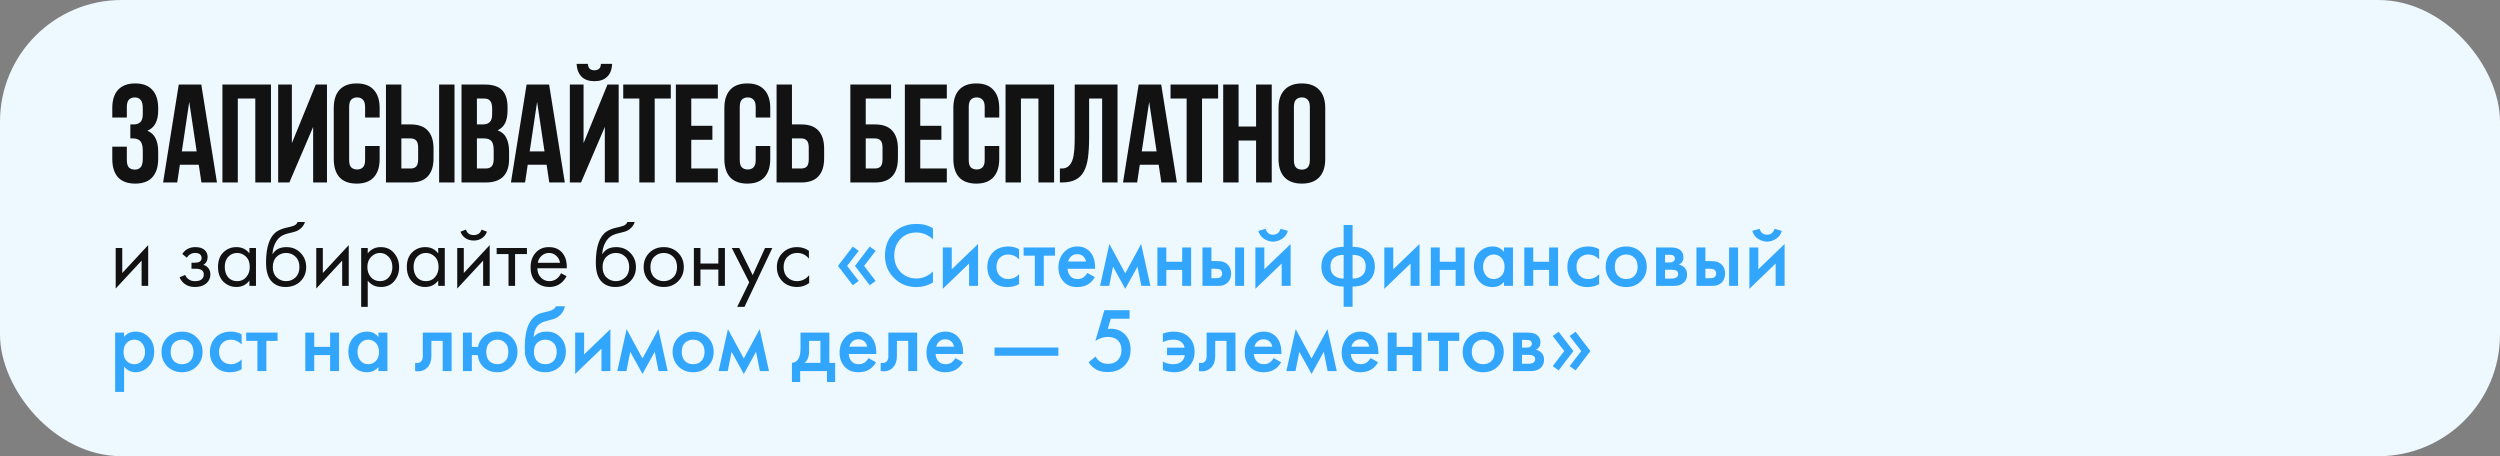<?xml version="1.0" encoding="UTF-8"?> <svg xmlns="http://www.w3.org/2000/svg" width="411" height="75" viewBox="0 0 411 75" fill="none"><rect x="0" y="0" width="411" height="75" fill="#808080" stroke="none"/> <rect width="411" height="75" rx="20" fill="#EEF8FF"></rect> <path d="M19.02 40.775H20.1V44.885L24.36 40.295V47H23.28V42.845L19.02 47.435V40.775ZM30.714 42.365L29.964 41.75C30.204 41.4 30.469 41.14 30.759 40.97C31.149 40.74 31.604 40.625 32.124 40.625C32.754 40.625 33.244 40.77 33.594 41.06C33.954 41.37 34.134 41.765 34.134 42.245C34.134 42.825 33.899 43.26 33.429 43.55C33.729 43.62 33.969 43.755 34.149 43.955C34.439 44.265 34.584 44.645 34.584 45.095C34.584 45.765 34.314 46.3 33.774 46.7C33.334 47.02 32.744 47.18 32.004 47.18C31.344 47.18 30.789 47.005 30.339 46.655C29.999 46.405 29.724 46.05 29.514 45.59L30.444 45.2C30.554 45.48 30.739 45.715 30.999 45.905C31.279 46.115 31.619 46.22 32.019 46.22C32.489 46.22 32.839 46.14 33.069 45.98C33.359 45.79 33.504 45.5 33.504 45.11C33.504 44.79 33.379 44.55 33.129 44.39C32.919 44.25 32.579 44.18 32.109 44.18H31.479V43.19H32.004C32.384 43.19 32.654 43.135 32.814 43.025C33.034 42.885 33.144 42.695 33.144 42.455C33.144 42.175 33.054 41.96 32.874 41.81C32.704 41.66 32.439 41.585 32.079 41.585C31.769 41.585 31.484 41.665 31.224 41.825C31.004 41.965 30.834 42.145 30.714 42.365ZM41.002 41.66V40.775H42.082V47H41.002V46.13C40.462 46.83 39.752 47.18 38.872 47.18C38.032 47.18 37.317 46.89 36.727 46.31C36.137 45.73 35.842 44.92 35.842 43.88C35.842 42.86 36.132 42.065 36.712 41.495C37.302 40.915 38.022 40.625 38.872 40.625C39.772 40.625 40.482 40.97 41.002 41.66ZM38.992 41.585C38.422 41.585 37.937 41.79 37.537 42.2C37.147 42.6 36.952 43.16 36.952 43.88C36.952 44.57 37.132 45.135 37.492 45.575C37.862 46.005 38.362 46.22 38.992 46.22C39.622 46.22 40.122 45.995 40.492 45.545C40.872 45.095 41.062 44.545 41.062 43.895C41.062 43.155 40.852 42.585 40.432 42.185C40.012 41.785 39.532 41.585 38.992 41.585ZM48.927 36.5H50.127C50.017 36.87 49.827 37.185 49.557 37.445C49.297 37.695 49.057 37.865 48.837 37.955C48.627 38.045 48.377 38.125 48.087 38.195C48.037 38.205 47.917 38.235 47.727 38.285C47.537 38.325 47.392 38.36 47.292 38.39C47.192 38.42 47.062 38.46 46.902 38.51C46.742 38.56 46.597 38.62 46.467 38.69C46.337 38.76 46.217 38.835 46.107 38.915C45.727 39.205 45.417 39.61 45.177 40.13C44.947 40.64 44.822 41.185 44.802 41.765H44.832C45.282 41.005 46.037 40.625 47.097 40.625C48.027 40.625 48.797 40.94 49.407 41.57C50.027 42.2 50.337 42.98 50.337 43.91C50.337 44.85 50.022 45.63 49.392 46.25C48.762 46.87 47.942 47.18 46.932 47.18C46.062 47.18 45.347 46.92 44.787 46.4C44.087 45.76 43.737 44.69 43.737 43.19C43.737 40.58 44.327 38.87 45.507 38.06C45.597 38 45.692 37.945 45.792 37.895C45.892 37.835 45.997 37.785 46.107 37.745C46.227 37.695 46.327 37.655 46.407 37.625C46.487 37.585 46.597 37.55 46.737 37.52C46.887 37.48 46.987 37.455 47.037 37.445C47.097 37.425 47.207 37.4 47.367 37.37C47.537 37.33 47.642 37.305 47.682 37.295C48.082 37.205 48.372 37.1 48.552 36.98C48.732 36.85 48.857 36.69 48.927 36.5ZM48.582 42.2C48.162 41.79 47.647 41.585 47.037 41.585C46.427 41.585 45.907 41.795 45.477 42.215C45.057 42.625 44.847 43.19 44.847 43.91C44.847 44.63 45.062 45.195 45.492 45.605C45.922 46.015 46.437 46.22 47.037 46.22C47.637 46.22 48.152 46.015 48.582 45.605C49.012 45.195 49.227 44.63 49.227 43.91C49.227 43.18 49.012 42.61 48.582 42.2ZM51.994 40.775H53.074V44.885L57.334 40.295V47H56.254V42.845L51.994 47.435V40.775ZM60.456 46.13V50.45H59.376V40.775H60.456V41.645C61.006 40.965 61.716 40.625 62.586 40.625C63.516 40.625 64.251 40.955 64.791 41.615C65.341 42.265 65.616 43.035 65.616 43.925C65.616 44.825 65.346 45.595 64.806 46.235C64.266 46.865 63.541 47.18 62.631 47.18C61.721 47.18 60.996 46.83 60.456 46.13ZM62.481 46.22C63.091 46.22 63.581 46 63.951 45.56C64.321 45.11 64.506 44.565 64.506 43.925C64.506 43.205 64.301 42.635 63.891 42.215C63.481 41.795 63.006 41.585 62.466 41.585C61.926 41.585 61.446 41.795 61.026 42.215C60.606 42.635 60.396 43.2 60.396 43.91C60.396 44.56 60.586 45.11 60.966 45.56C61.356 46 61.861 46.22 62.481 46.22ZM72.042 41.66V40.775H73.122V47H72.042V46.13C71.502 46.83 70.792 47.18 69.912 47.18C69.072 47.18 68.357 46.89 67.767 46.31C67.177 45.73 66.882 44.92 66.882 43.88C66.882 42.86 67.172 42.065 67.752 41.495C68.342 40.915 69.062 40.625 69.912 40.625C70.812 40.625 71.522 40.97 72.042 41.66ZM70.032 41.585C69.462 41.585 68.977 41.79 68.577 42.2C68.187 42.6 67.992 43.16 67.992 43.88C67.992 44.57 68.172 45.135 68.532 45.575C68.902 46.005 69.402 46.22 70.032 46.22C70.662 46.22 71.162 45.995 71.532 45.545C71.912 45.095 72.102 44.545 72.102 43.895C72.102 43.155 71.892 42.585 71.472 42.185C71.052 41.785 70.572 41.585 70.032 41.585ZM75.168 40.775H76.248V44.885L80.507 40.295V47H79.427V42.845L75.168 47.435V40.775ZM75.707 38.09L76.608 37.745C76.787 38.345 77.213 38.645 77.882 38.645C78.552 38.645 78.978 38.345 79.157 37.745L80.058 38.09C79.897 38.54 79.623 38.895 79.233 39.155C78.853 39.415 78.403 39.545 77.882 39.545C77.362 39.545 76.907 39.415 76.517 39.155C76.138 38.895 75.868 38.54 75.707 38.09ZM86.63 41.765H84.68V47H83.6V41.765H81.65V40.775H86.63V41.765ZM92.239 44.915L93.139 45.41C92.929 45.81 92.674 46.145 92.374 46.415C91.804 46.925 91.114 47.18 90.304 47.18C89.464 47.18 88.739 46.91 88.129 46.37C87.529 45.82 87.229 45.005 87.229 43.925C87.229 42.975 87.499 42.19 88.039 41.57C88.589 40.94 89.324 40.625 90.244 40.625C91.284 40.625 92.069 41.005 92.599 41.765C93.019 42.365 93.214 43.145 93.184 44.105H88.339C88.349 44.735 88.544 45.245 88.924 45.635C89.304 46.025 89.769 46.22 90.319 46.22C90.809 46.22 91.234 46.07 91.594 45.77C91.874 45.53 92.089 45.245 92.239 44.915ZM88.414 43.205H92.074C91.984 42.715 91.769 42.325 91.429 42.035C91.099 41.735 90.704 41.585 90.244 41.585C89.794 41.585 89.394 41.74 89.044 42.05C88.704 42.35 88.494 42.735 88.414 43.205ZM103.141 36.5H104.341C104.231 36.87 104.041 37.185 103.771 37.445C103.511 37.695 103.271 37.865 103.051 37.955C102.841 38.045 102.591 38.125 102.301 38.195C102.251 38.205 102.131 38.235 101.941 38.285C101.751 38.325 101.606 38.36 101.506 38.39C101.406 38.42 101.276 38.46 101.116 38.51C100.956 38.56 100.811 38.62 100.681 38.69C100.551 38.76 100.431 38.835 100.321 38.915C99.941 39.205 99.631 39.61 99.391 40.13C99.161 40.64 99.036 41.185 99.016 41.765H99.046C99.496 41.005 100.251 40.625 101.311 40.625C102.241 40.625 103.011 40.94 103.621 41.57C104.241 42.2 104.551 42.98 104.551 43.91C104.551 44.85 104.236 45.63 103.606 46.25C102.976 46.87 102.156 47.18 101.146 47.18C100.276 47.18 99.561 46.92 99.001 46.4C98.301 45.76 97.951 44.69 97.951 43.19C97.951 40.58 98.541 38.87 99.721 38.06C99.811 38 99.906 37.945 100.006 37.895C100.106 37.835 100.211 37.785 100.321 37.745C100.441 37.695 100.541 37.655 100.621 37.625C100.701 37.585 100.811 37.55 100.951 37.52C101.101 37.48 101.201 37.455 101.251 37.445C101.311 37.425 101.421 37.4 101.581 37.37C101.751 37.33 101.856 37.305 101.896 37.295C102.296 37.205 102.586 37.1 102.766 36.98C102.946 36.85 103.071 36.69 103.141 36.5ZM102.796 42.2C102.376 41.79 101.861 41.585 101.251 41.585C100.641 41.585 100.121 41.795 99.691 42.215C99.271 42.625 99.061 43.19 99.061 43.91C99.061 44.63 99.276 45.195 99.706 45.605C100.136 46.015 100.651 46.22 101.251 46.22C101.851 46.22 102.366 46.015 102.796 45.605C103.226 45.195 103.441 44.63 103.441 43.91C103.441 43.18 103.226 42.61 102.796 42.2ZM111.473 46.25C110.853 46.87 110.068 47.18 109.118 47.18C108.168 47.18 107.378 46.87 106.748 46.25C106.128 45.63 105.818 44.85 105.818 43.91C105.818 42.96 106.128 42.175 106.748 41.555C107.378 40.935 108.168 40.625 109.118 40.625C110.068 40.625 110.853 40.935 111.473 41.555C112.103 42.175 112.418 42.96 112.418 43.91C112.418 44.85 112.103 45.63 111.473 46.25ZM110.663 42.2C110.243 41.79 109.728 41.585 109.118 41.585C108.508 41.585 107.988 41.795 107.558 42.215C107.138 42.625 106.928 43.19 106.928 43.91C106.928 44.63 107.143 45.195 107.573 45.605C108.003 46.015 108.518 46.22 109.118 46.22C109.718 46.22 110.233 46.015 110.663 45.605C111.093 45.195 111.308 44.63 111.308 43.91C111.308 43.18 111.093 42.61 110.663 42.2ZM114.074 47V40.775H115.154V43.325H118.094V40.775H119.174V47H118.094V44.315H115.154V47H114.074ZM121.193 50.45L123.173 46.415L120.308 40.775H121.538L123.743 45.23L125.768 40.775H126.968L122.392 50.45H121.193ZM132.982 41.225V42.515C132.492 41.895 131.842 41.585 131.032 41.585C130.422 41.585 129.902 41.795 129.472 42.215C129.042 42.625 128.827 43.19 128.827 43.91C128.827 44.63 129.042 45.195 129.472 45.605C129.902 46.015 130.417 46.22 131.017 46.22C131.817 46.22 132.487 45.895 133.027 45.245V46.535C132.437 46.965 131.777 47.18 131.047 47.18C130.077 47.18 129.277 46.875 128.647 46.265C128.027 45.645 127.717 44.865 127.717 43.925C127.717 42.975 128.032 42.19 128.662 41.57C129.292 40.94 130.087 40.625 131.047 40.625C131.767 40.625 132.412 40.825 132.982 41.225Z" fill="#121212"></path> <path d="M139.265 43.715L141.17 46.19L140.195 46.895L137.765 43.715L140.195 40.535L141.17 41.24L139.265 43.715ZM142.055 43.715L143.96 46.19L142.985 46.895L140.555 43.715L142.985 40.535L143.96 41.24L142.055 43.715ZM153.378 37.535V39.335C152.558 38.595 151.653 38.225 150.663 38.225C149.583 38.225 148.703 38.585 148.023 39.305C147.353 40.015 147.018 40.925 147.018 42.035C147.018 43.105 147.363 44 148.053 44.72C148.743 45.43 149.618 45.785 150.678 45.785C151.668 45.785 152.568 45.4 153.378 44.63V46.445C152.538 46.945 151.623 47.195 150.633 47.195C149.243 47.195 148.063 46.735 147.093 45.815C146.023 44.815 145.488 43.555 145.488 42.035C145.488 40.435 146.023 39.13 147.093 38.12C148.013 37.25 149.218 36.815 150.708 36.815C151.738 36.815 152.628 37.055 153.378 37.535ZM154.999 40.685H156.469V44.27L160.789 40.115V47H159.319V43.325L154.999 47.48V40.685ZM167.536 40.97V42.62C167.006 42.1 166.411 41.84 165.751 41.84C165.191 41.84 164.726 42.025 164.356 42.395C163.996 42.755 163.816 43.24 163.816 43.85C163.816 44.48 164.006 44.985 164.386 45.365C164.746 45.705 165.191 45.875 165.721 45.875C166.451 45.875 167.056 45.605 167.536 45.065V46.7C167.006 47.03 166.366 47.195 165.616 47.195C164.606 47.195 163.806 46.885 163.216 46.265C162.616 45.645 162.316 44.855 162.316 43.895C162.316 42.905 162.636 42.09 163.276 41.45C163.896 40.83 164.741 40.52 165.811 40.52C166.421 40.52 166.996 40.67 167.536 40.97ZM173.441 42.035H171.596V47H170.126V42.035H168.281V40.685H173.441V42.035ZM178.76 44.87L179.99 45.56C179.71 46.06 179.355 46.445 178.925 46.715C178.435 47.035 177.815 47.195 177.065 47.195C176.185 47.195 175.475 46.925 174.935 46.385C174.315 45.765 174.005 44.96 174.005 43.97C174.005 42.93 174.34 42.065 175.01 41.375C175.58 40.805 176.285 40.52 177.125 40.52C177.945 40.52 178.62 40.795 179.15 41.345C179.74 41.955 180.035 42.845 180.035 44.015V44.195H175.505C175.545 44.725 175.725 45.15 176.045 45.47C176.315 45.74 176.69 45.875 177.17 45.875C177.56 45.875 177.895 45.77 178.175 45.56C178.405 45.38 178.6 45.15 178.76 44.87ZM175.61 42.995H178.535C178.475 42.645 178.325 42.36 178.085 42.14C177.825 41.9 177.495 41.78 177.095 41.78C176.675 41.78 176.33 41.915 176.06 42.185C175.84 42.385 175.69 42.655 175.61 42.995ZM180.852 47L182.382 40.115L184.992 44.93L187.602 40.115L189.132 47H187.632L187.002 43.835L184.992 47.48L182.982 43.835L182.352 47H180.852ZM190.273 47V40.685H191.743V43.025H194.353V40.685H195.823V47H194.353V44.375H191.743V47H190.273ZM197.685 47V40.685H199.155V42.92H199.995C200.265 42.92 200.485 42.93 200.655 42.95C200.825 42.96 201.03 43.015 201.27 43.115C201.51 43.215 201.72 43.365 201.9 43.565C202.23 43.935 202.395 44.395 202.395 44.945C202.395 45.575 202.205 46.08 201.825 46.46C201.655 46.63 201.45 46.76 201.21 46.85C200.98 46.93 200.785 46.975 200.625 46.985C200.475 46.995 200.26 47 199.98 47H197.685ZM199.155 45.74H199.83C200.19 45.74 200.445 45.695 200.595 45.605C200.815 45.445 200.925 45.23 200.925 44.96C200.925 44.68 200.82 44.47 200.61 44.33C200.45 44.23 200.195 44.18 199.845 44.18H199.155V45.74ZM203.055 47V40.685H204.525V47H203.055ZM206.386 40.685H207.856V44.27L212.176 40.115V47H210.706V43.325L206.386 47.48V40.685ZM206.866 37.955L208.066 37.61C208.256 38.26 208.666 38.585 209.296 38.585C209.916 38.585 210.326 38.26 210.526 37.61L211.726 37.955C211.566 38.525 211.241 38.965 210.751 39.275C210.271 39.575 209.786 39.725 209.296 39.725C208.806 39.725 208.316 39.575 207.826 39.275C207.346 38.965 207.026 38.525 206.866 37.955ZM220.894 50.435V47.105C219.814 47.115 218.949 46.84 218.299 46.28C217.589 45.68 217.234 44.865 217.234 43.835C217.234 42.815 217.584 42.005 218.284 41.405C218.924 40.855 219.794 40.58 220.894 40.58V36.995H222.364V40.58C223.464 40.58 224.334 40.855 224.974 41.405C225.674 42.005 226.024 42.815 226.024 43.835C226.024 44.865 225.669 45.68 224.959 46.28C224.309 46.84 223.444 47.115 222.364 47.105V50.435H220.894ZM220.894 45.785V41.9C220.314 41.9 219.854 42.01 219.514 42.23C218.994 42.54 218.734 43.075 218.734 43.835C218.734 44.545 218.979 45.07 219.469 45.41C219.849 45.68 220.324 45.805 220.894 45.785ZM222.364 41.9V45.785C222.934 45.805 223.409 45.68 223.789 45.41C224.279 45.07 224.524 44.545 224.524 43.835C224.524 43.075 224.264 42.54 223.744 42.23C223.404 42.01 222.944 41.9 222.364 41.9ZM227.582 40.685H229.052V44.27L233.372 40.115V47H231.902V43.325L227.582 47.48V40.685ZM235.229 47V40.685H236.699V43.025H239.309V40.685H240.779V47H239.309V44.375H236.699V47H235.229ZM247.261 41.42V40.685H248.731V47H247.261V46.34C246.771 46.91 246.141 47.195 245.371 47.195C244.441 47.195 243.696 46.865 243.136 46.205C242.586 45.545 242.311 44.755 242.311 43.835C242.311 42.835 242.606 42.035 243.196 41.435C243.796 40.825 244.526 40.52 245.386 40.52C246.176 40.52 246.801 40.82 247.261 41.42ZM245.566 41.84C245.046 41.84 244.621 42.035 244.291 42.425C243.971 42.815 243.811 43.295 243.811 43.865C243.811 44.425 243.971 44.9 244.291 45.29C244.621 45.68 245.046 45.875 245.566 45.875C246.066 45.875 246.486 45.7 246.826 45.35C247.176 45 247.351 44.51 247.351 43.88C247.351 43.23 247.176 42.73 246.826 42.38C246.486 42.02 246.066 41.84 245.566 41.84ZM250.595 47V40.685H252.065V43.025H254.675V40.685H256.145V47H254.675V44.375H252.065V47H250.595ZM262.897 40.97V42.62C262.367 42.1 261.772 41.84 261.112 41.84C260.552 41.84 260.087 42.025 259.717 42.395C259.357 42.755 259.177 43.24 259.177 43.85C259.177 44.48 259.367 44.985 259.747 45.365C260.107 45.705 260.552 45.875 261.082 45.875C261.812 45.875 262.417 45.605 262.897 45.065V46.7C262.367 47.03 261.727 47.195 260.977 47.195C259.967 47.195 259.167 46.885 258.577 46.265C257.977 45.645 257.677 44.855 257.677 43.895C257.677 42.905 257.997 42.09 258.637 41.45C259.257 40.83 260.102 40.52 261.172 40.52C261.782 40.52 262.357 40.67 262.897 40.97ZM264.936 41.465C265.586 40.835 266.391 40.52 267.351 40.52C268.311 40.52 269.111 40.835 269.751 41.465C270.401 42.085 270.726 42.88 270.726 43.85C270.726 44.81 270.401 45.61 269.751 46.25C269.111 46.88 268.311 47.195 267.351 47.195C266.391 47.195 265.586 46.88 264.936 46.25C264.296 45.61 263.976 44.81 263.976 43.85C263.976 42.88 264.296 42.085 264.936 41.465ZM265.986 45.335C266.326 45.695 266.781 45.875 267.351 45.875C267.921 45.875 268.376 45.695 268.716 45.335C269.056 44.965 269.226 44.475 269.226 43.865C269.226 43.195 269.041 42.69 268.671 42.35C268.311 42.01 267.871 41.84 267.351 41.84C266.831 41.84 266.386 42.01 266.016 42.35C265.656 42.69 265.476 43.195 265.476 43.865C265.476 44.475 265.646 44.965 265.986 45.335ZM272.26 40.685H274.735C275.365 40.685 275.845 40.81 276.175 41.06C276.565 41.37 276.76 41.775 276.76 42.275C276.76 42.845 276.51 43.255 276.01 43.505C276.33 43.565 276.615 43.705 276.865 43.925C277.195 44.225 277.36 44.63 277.36 45.14C277.36 45.75 277.13 46.23 276.67 46.58C276.29 46.86 275.805 47 275.215 47H272.26V40.685ZM273.73 43.145H274.48C274.74 43.145 274.935 43.1 275.065 43.01C275.255 42.89 275.35 42.72 275.35 42.5C275.35 42.29 275.265 42.125 275.095 42.005C274.975 41.925 274.76 41.885 274.45 41.885H273.73V43.145ZM273.73 45.8H274.825C275.155 45.8 275.41 45.74 275.59 45.62C275.79 45.49 275.89 45.305 275.89 45.065C275.89 44.805 275.795 44.62 275.605 44.51C275.435 44.4 275.19 44.345 274.87 44.345H273.73V45.8ZM278.896 47V40.685H280.366V42.92H281.206C281.476 42.92 281.696 42.93 281.866 42.95C282.036 42.96 282.241 43.015 282.481 43.115C282.721 43.215 282.931 43.365 283.111 43.565C283.441 43.935 283.606 44.395 283.606 44.945C283.606 45.575 283.416 46.08 283.036 46.46C282.866 46.63 282.661 46.76 282.421 46.85C282.191 46.93 281.996 46.975 281.836 46.985C281.686 46.995 281.471 47 281.191 47H278.896ZM280.366 45.74H281.041C281.401 45.74 281.656 45.695 281.806 45.605C282.026 45.445 282.136 45.23 282.136 44.96C282.136 44.68 282.031 44.47 281.821 44.33C281.661 44.23 281.406 44.18 281.056 44.18H280.366V45.74ZM284.266 47V40.685H285.736V47H284.266ZM287.597 40.685H289.067V44.27L293.387 40.115V47H291.917V43.325L287.597 47.48V40.685ZM288.077 37.955L289.277 37.61C289.467 38.26 289.877 38.585 290.507 38.585C291.127 38.585 291.537 38.26 291.737 37.61L292.937 37.955C292.777 38.525 292.452 38.965 291.962 39.275C291.482 39.575 290.997 39.725 290.507 39.725C290.017 39.725 289.527 39.575 289.037 39.275C288.557 38.965 288.237 38.525 288.077 37.955ZM20.4 60.265V64.435H18.93V54.685H20.4V55.375C20.88 54.805 21.505 54.52 22.275 54.52C23.135 54.52 23.86 54.825 24.45 55.435C25.05 56.035 25.35 56.825 25.35 57.805C25.35 58.815 25.04 59.635 24.42 60.265C23.8 60.885 23.09 61.195 22.29 61.195C21.54 61.195 20.91 60.885 20.4 60.265ZM22.095 55.84C21.595 55.84 21.17 56.02 20.82 56.38C20.48 56.73 20.31 57.23 20.31 57.88C20.31 58.51 20.48 59 20.82 59.35C21.17 59.7 21.595 59.875 22.095 59.875C22.615 59.875 23.035 59.68 23.355 59.29C23.685 58.9 23.85 58.425 23.85 57.865C23.85 57.295 23.685 56.815 23.355 56.425C23.035 56.035 22.615 55.84 22.095 55.84ZM27.514 55.465C28.164 54.835 28.969 54.52 29.929 54.52C30.889 54.52 31.689 54.835 32.329 55.465C32.979 56.085 33.304 56.88 33.304 57.85C33.304 58.81 32.979 59.61 32.329 60.25C31.689 60.88 30.889 61.195 29.929 61.195C28.969 61.195 28.164 60.88 27.514 60.25C26.874 59.61 26.554 58.81 26.554 57.85C26.554 56.88 26.874 56.085 27.514 55.465ZM28.564 59.335C28.904 59.695 29.359 59.875 29.929 59.875C30.499 59.875 30.954 59.695 31.294 59.335C31.634 58.965 31.804 58.475 31.804 57.865C31.804 57.195 31.619 56.69 31.249 56.35C30.889 56.01 30.449 55.84 29.929 55.84C29.409 55.84 28.964 56.01 28.594 56.35C28.234 56.69 28.054 57.195 28.054 57.865C28.054 58.475 28.224 58.965 28.564 59.335ZM39.728 54.97V56.62C39.198 56.1 38.603 55.84 37.943 55.84C37.383 55.84 36.918 56.025 36.548 56.395C36.188 56.755 36.008 57.24 36.008 57.85C36.008 58.48 36.198 58.985 36.578 59.365C36.938 59.705 37.383 59.875 37.913 59.875C38.643 59.875 39.248 59.605 39.728 59.065V60.7C39.198 61.03 38.558 61.195 37.808 61.195C36.798 61.195 35.998 60.885 35.408 60.265C34.808 59.645 34.508 58.855 34.508 57.895C34.508 56.905 34.828 56.09 35.468 55.45C36.088 54.83 36.933 54.52 38.003 54.52C38.613 54.52 39.188 54.67 39.728 54.97ZM45.633 56.035H43.788V61H42.319V56.035H40.474V54.685H45.633V56.035ZM50.19 61V54.685H51.66V57.025H54.27V54.685H55.74V61H54.27V58.375H51.66V61H50.19ZM62.222 55.42V54.685H63.692V61H62.222V60.34C61.732 60.91 61.102 61.195 60.332 61.195C59.402 61.195 58.657 60.865 58.097 60.205C57.547 59.545 57.272 58.755 57.272 57.835C57.272 56.835 57.567 56.035 58.157 55.435C58.757 54.825 59.487 54.52 60.347 54.52C61.137 54.52 61.762 54.82 62.222 55.42ZM60.527 55.84C60.007 55.84 59.582 56.035 59.252 56.425C58.932 56.815 58.772 57.295 58.772 57.865C58.772 58.425 58.932 58.9 59.252 59.29C59.582 59.68 60.007 59.875 60.527 59.875C61.027 59.875 61.447 59.7 61.787 59.35C62.137 59 62.312 58.51 62.312 57.88C62.312 57.23 62.137 56.73 61.787 56.38C61.447 56.02 61.027 55.84 60.527 55.84ZM74.247 54.685V61H72.777V56.035H70.917V58.54C70.917 59.32 70.717 59.925 70.317 60.355C69.807 60.925 69.117 61.14 68.247 61V59.65C68.677 59.75 69.022 59.655 69.282 59.365C69.432 59.185 69.507 58.91 69.507 58.54V54.685H74.247ZM77.573 57.025H78.578C78.678 56.435 78.953 55.91 79.403 55.45C80.023 54.83 80.808 54.52 81.758 54.52C82.698 54.52 83.483 54.835 84.113 55.465C84.753 56.085 85.073 56.88 85.073 57.85C85.073 58.81 84.753 59.61 84.113 60.25C83.483 60.88 82.698 61.195 81.758 61.195C80.758 61.195 79.948 60.86 79.328 60.19C78.868 59.69 78.608 59.085 78.548 58.375H77.573V61H76.103V54.685H77.573V57.025ZM83.048 56.35C82.698 56.01 82.268 55.84 81.758 55.84C81.248 55.84 80.818 56.01 80.468 56.35C80.118 56.69 79.943 57.195 79.943 57.865C79.943 58.535 80.118 59.04 80.468 59.38C80.818 59.71 81.248 59.875 81.758 59.875C82.268 59.875 82.698 59.71 83.048 59.38C83.398 59.04 83.573 58.535 83.573 57.865C83.573 57.195 83.398 56.69 83.048 56.35ZM91.376 50.35H92.876C92.766 50.87 92.536 51.32 92.186 51.7C91.836 52.08 91.406 52.34 90.896 52.48L89.906 52.75C89.646 52.82 89.446 52.88 89.306 52.93C89.166 52.98 88.991 53.075 88.781 53.215C88.581 53.345 88.411 53.505 88.271 53.695C87.941 54.135 87.766 54.705 87.746 55.405H87.761C88.201 54.815 88.916 54.52 89.906 54.52C90.796 54.52 91.531 54.82 92.111 55.42C92.721 56.05 93.026 56.85 93.026 57.82C93.026 58.8 92.701 59.61 92.051 60.25C91.411 60.88 90.611 61.195 89.651 61.195C88.691 61.195 87.921 60.915 87.341 60.355C87.021 60.055 86.776 59.685 86.606 59.245C86.436 58.805 86.336 58.445 86.306 58.165C86.286 57.875 86.276 57.525 86.276 57.115C86.276 55.155 86.596 53.71 87.236 52.78C87.716 52.07 88.346 51.62 89.126 51.43L90.176 51.175C90.866 51.005 91.266 50.73 91.376 50.35ZM88.286 59.335C88.626 59.695 89.081 59.875 89.651 59.875C90.221 59.875 90.676 59.695 91.016 59.335C91.356 58.965 91.526 58.475 91.526 57.865C91.526 57.195 91.341 56.69 90.971 56.35C90.611 56.01 90.171 55.84 89.651 55.84C89.131 55.84 88.686 56.01 88.316 56.35C87.956 56.69 87.776 57.195 87.776 57.865C87.776 58.475 87.946 58.965 88.286 59.335ZM94.56 54.685H96.03V58.27L100.35 54.115V61H98.88V57.325L94.56 61.48V54.685ZM101.486 61L103.016 54.115L105.626 58.93L108.236 54.115L109.766 61H108.266L107.636 57.835L105.626 61.48L103.616 57.835L102.986 61H101.486ZM111.538 55.465C112.188 54.835 112.993 54.52 113.953 54.52C114.913 54.52 115.713 54.835 116.353 55.465C117.003 56.085 117.328 56.88 117.328 57.85C117.328 58.81 117.003 59.61 116.353 60.25C115.713 60.88 114.913 61.195 113.953 61.195C112.993 61.195 112.188 60.88 111.538 60.25C110.898 59.61 110.578 58.81 110.578 57.85C110.578 56.88 110.898 56.085 111.538 55.465ZM112.588 59.335C112.928 59.695 113.383 59.875 113.953 59.875C114.523 59.875 114.978 59.695 115.318 59.335C115.658 58.965 115.828 58.475 115.828 57.865C115.828 57.195 115.643 56.69 115.273 56.35C114.913 56.01 114.473 55.84 113.953 55.84C113.433 55.84 112.988 56.01 112.618 56.35C112.258 56.69 112.078 57.195 112.078 57.865C112.078 58.475 112.248 58.965 112.588 59.335ZM118.142 61L119.672 54.115L122.282 58.93L124.892 54.115L126.422 61H124.922L124.292 57.835L122.282 61.48L120.272 57.835L119.642 61H118.142ZM131.604 54.685H136.344V59.65H137.304V62.8H135.954V61H131.544V62.8H130.194V59.65C130.704 59.62 131.089 59.345 131.349 58.825C131.519 58.455 131.604 57.9 131.604 57.16V54.685ZM134.874 59.65V56.035H133.014V57.715C133.014 58.625 132.769 59.27 132.279 59.65H134.874ZM142.784 58.87L144.014 59.56C143.734 60.06 143.379 60.445 142.949 60.715C142.459 61.035 141.839 61.195 141.089 61.195C140.209 61.195 139.499 60.925 138.959 60.385C138.339 59.765 138.029 58.96 138.029 57.97C138.029 56.93 138.364 56.065 139.034 55.375C139.604 54.805 140.309 54.52 141.149 54.52C141.969 54.52 142.644 54.795 143.174 55.345C143.764 55.955 144.059 56.845 144.059 58.015V58.195H139.529C139.569 58.725 139.749 59.15 140.069 59.47C140.339 59.74 140.714 59.875 141.194 59.875C141.584 59.875 141.919 59.77 142.199 59.56C142.429 59.38 142.624 59.15 142.784 58.87ZM139.634 56.995H142.559C142.499 56.645 142.349 56.36 142.109 56.14C141.849 55.9 141.519 55.78 141.119 55.78C140.699 55.78 140.354 55.915 140.084 56.185C139.864 56.385 139.714 56.655 139.634 56.995ZM150.785 54.685V61H149.315V56.035H147.455V58.54C147.455 59.32 147.255 59.925 146.855 60.355C146.345 60.925 145.655 61.14 144.785 61V59.65C145.215 59.75 145.56 59.655 145.82 59.365C145.97 59.185 146.045 58.91 146.045 58.54V54.685H150.785ZM157.066 58.87L158.296 59.56C158.016 60.06 157.661 60.445 157.231 60.715C156.741 61.035 156.121 61.195 155.371 61.195C154.491 61.195 153.781 60.925 153.241 60.385C152.621 59.765 152.311 58.96 152.311 57.97C152.311 56.93 152.646 56.065 153.316 55.375C153.886 54.805 154.591 54.52 155.431 54.52C156.251 54.52 156.926 54.795 157.456 55.345C158.046 55.955 158.341 56.845 158.341 58.015V58.195H153.811C153.851 58.725 154.031 59.15 154.351 59.47C154.621 59.74 154.996 59.875 155.476 59.875C155.866 59.875 156.201 59.77 156.481 59.56C156.711 59.38 156.906 59.15 157.066 58.87ZM153.916 56.995H156.841C156.781 56.645 156.631 56.36 156.391 56.14C156.131 55.9 155.801 55.78 155.401 55.78C154.981 55.78 154.636 55.915 154.366 56.185C154.146 56.385 153.996 56.655 153.916 56.995ZM163.498 58.48V57.13H173.998V58.48H163.498ZM185.702 50.995V52.405H182.612L182.117 54.07C182.317 54.05 182.472 54.04 182.582 54.04C183.522 54.04 184.292 54.335 184.892 54.925C185.542 55.555 185.867 56.41 185.867 57.49C185.867 58.58 185.527 59.465 184.847 60.145C184.157 60.825 183.232 61.165 182.072 61.165C181.312 61.165 180.672 61.015 180.152 60.715C179.672 60.425 179.277 60.04 178.967 59.56L180.122 58.6C180.262 58.94 180.517 59.23 180.887 59.47C181.227 59.7 181.662 59.815 182.192 59.815C182.822 59.815 183.332 59.63 183.722 59.26C184.152 58.83 184.367 58.265 184.367 57.565C184.367 56.865 184.167 56.325 183.767 55.945C183.377 55.575 182.832 55.39 182.132 55.39C181.732 55.39 181.342 55.46 180.962 55.6C180.622 55.73 180.327 55.88 180.077 56.05L181.562 50.995H185.702ZM191.173 56.245V54.85C191.733 54.63 192.328 54.52 192.958 54.52C194.018 54.52 194.858 54.83 195.478 55.45C196.088 56.06 196.393 56.855 196.393 57.835C196.393 58.815 196.083 59.62 195.463 60.25C194.863 60.88 194.078 61.195 193.108 61.195C192.428 61.195 191.783 61.075 191.173 60.835V59.44C191.683 59.73 192.258 59.875 192.898 59.875C193.508 59.875 193.983 59.705 194.323 59.365C194.573 59.115 194.728 58.79 194.788 58.39H191.863V57.16H194.743C194.663 56.71 194.453 56.375 194.113 56.155C193.813 55.945 193.408 55.84 192.898 55.84C192.298 55.84 191.723 55.975 191.173 56.245ZM203.109 54.685V61H201.639V56.035H199.779V58.54C199.779 59.32 199.579 59.925 199.179 60.355C198.669 60.925 197.979 61.14 197.109 61V59.65C197.539 59.75 197.884 59.655 198.144 59.365C198.294 59.185 198.369 58.91 198.369 58.54V54.685H203.109ZM209.39 58.87L210.62 59.56C210.34 60.06 209.985 60.445 209.555 60.715C209.065 61.035 208.445 61.195 207.695 61.195C206.815 61.195 206.105 60.925 205.565 60.385C204.945 59.765 204.635 58.96 204.635 57.97C204.635 56.93 204.97 56.065 205.64 55.375C206.21 54.805 206.915 54.52 207.755 54.52C208.575 54.52 209.25 54.795 209.78 55.345C210.37 55.955 210.665 56.845 210.665 58.015V58.195H206.135C206.175 58.725 206.355 59.15 206.675 59.47C206.945 59.74 207.32 59.875 207.8 59.875C208.19 59.875 208.525 59.77 208.805 59.56C209.035 59.38 209.23 59.15 209.39 58.87ZM206.24 56.995H209.165C209.105 56.645 208.955 56.36 208.715 56.14C208.455 55.9 208.125 55.78 207.725 55.78C207.305 55.78 206.96 55.915 206.69 56.185C206.47 56.385 206.32 56.655 206.24 56.995ZM211.481 61L213.011 54.115L215.621 58.93L218.231 54.115L219.761 61H218.261L217.631 57.835L215.621 61.48L213.611 57.835L212.981 61H211.481ZM225.328 58.87L226.558 59.56C226.278 60.06 225.923 60.445 225.493 60.715C225.003 61.035 224.383 61.195 223.633 61.195C222.753 61.195 222.043 60.925 221.503 60.385C220.883 59.765 220.573 58.96 220.573 57.97C220.573 56.93 220.908 56.065 221.578 55.375C222.148 54.805 222.853 54.52 223.693 54.52C224.513 54.52 225.188 54.795 225.718 55.345C226.308 55.955 226.603 56.845 226.603 58.015V58.195H222.073C222.113 58.725 222.293 59.15 222.613 59.47C222.883 59.74 223.258 59.875 223.738 59.875C224.128 59.875 224.463 59.77 224.743 59.56C224.973 59.38 225.168 59.15 225.328 58.87ZM222.178 56.995H225.103C225.043 56.645 224.893 56.36 224.653 56.14C224.393 55.9 224.063 55.78 223.663 55.78C223.243 55.78 222.898 55.915 222.628 56.185C222.408 56.385 222.258 56.655 222.178 56.995ZM228.139 61V54.685H229.609V57.025H232.219V54.685H233.689V61H232.219V58.375H229.609V61H228.139ZM239.901 56.035H238.056V61H236.586V56.035H234.741V54.685H239.901V56.035ZM241.425 55.465C242.075 54.835 242.88 54.52 243.84 54.52C244.8 54.52 245.6 54.835 246.24 55.465C246.89 56.085 247.215 56.88 247.215 57.85C247.215 58.81 246.89 59.61 246.24 60.25C245.6 60.88 244.8 61.195 243.84 61.195C242.88 61.195 242.075 60.88 241.425 60.25C240.785 59.61 240.465 58.81 240.465 57.85C240.465 56.88 240.785 56.085 241.425 55.465ZM242.475 59.335C242.815 59.695 243.27 59.875 243.84 59.875C244.41 59.875 244.865 59.695 245.205 59.335C245.545 58.965 245.715 58.475 245.715 57.865C245.715 57.195 245.53 56.69 245.16 56.35C244.8 56.01 244.36 55.84 243.84 55.84C243.32 55.84 242.875 56.01 242.505 56.35C242.145 56.69 241.965 57.195 241.965 57.865C241.965 58.475 242.135 58.965 242.475 59.335ZM248.749 54.685H251.224C251.854 54.685 252.334 54.81 252.664 55.06C253.054 55.37 253.249 55.775 253.249 56.275C253.249 56.845 252.999 57.255 252.499 57.505C252.819 57.565 253.104 57.705 253.354 57.925C253.684 58.225 253.849 58.63 253.849 59.14C253.849 59.75 253.619 60.23 253.159 60.58C252.779 60.86 252.294 61 251.704 61H248.749V54.685ZM250.219 57.145H250.969C251.229 57.145 251.424 57.1 251.554 57.01C251.744 56.89 251.839 56.72 251.839 56.5C251.839 56.29 251.754 56.125 251.584 56.005C251.464 55.925 251.249 55.885 250.939 55.885H250.219V57.145ZM250.219 59.8H251.314C251.644 59.8 251.899 59.74 252.079 59.62C252.279 59.49 252.379 59.305 252.379 59.065C252.379 58.805 252.284 58.62 252.094 58.51C251.924 58.4 251.679 58.345 251.359 58.345H250.219V59.8ZM259.96 57.715L258.055 55.24L259.03 54.535L261.46 57.715L259.03 60.895L258.055 60.19L259.96 57.715ZM257.17 57.715L255.265 55.24L256.24 54.535L258.67 57.715L256.24 60.895L255.265 60.19L257.17 57.715Z" fill="#32A6FD"></path> <path d="M23.474 17.856C23.474 17.135 23.351 16.652 23.106 16.407C22.876 16.146 22.562 16.016 22.163 16.016C21.764 16.016 21.442 16.139 21.197 16.384C20.967 16.614 20.852 17.02 20.852 17.603V19.328H18.46V17.764C18.46 16.461 18.774 15.464 19.403 14.774C20.047 14.069 20.99 13.716 22.232 13.716C23.474 13.716 24.409 14.069 25.038 14.774C25.682 15.464 26.004 16.461 26.004 17.764V18.178C26.004 19.895 25.414 20.999 24.233 21.49C24.877 21.766 25.329 22.195 25.59 22.778C25.866 23.345 26.004 24.043 26.004 24.871V26.136C26.004 27.439 25.682 28.444 25.038 29.149C24.409 29.839 23.474 30.184 22.232 30.184C20.99 30.184 20.047 29.839 19.403 29.149C18.774 28.444 18.46 27.439 18.46 26.136V24.112H20.852V26.297C20.852 26.88 20.967 27.294 21.197 27.539C21.442 27.769 21.764 27.884 22.163 27.884C22.562 27.884 22.876 27.761 23.106 27.516C23.351 27.271 23.474 26.788 23.474 26.067V24.802C23.474 24.051 23.344 23.522 23.083 23.215C22.822 22.908 22.401 22.755 21.818 22.755H21.427V20.455H21.956C22.431 20.455 22.799 20.332 23.06 20.087C23.336 19.842 23.474 19.397 23.474 18.753V17.856ZM35.667 30H33.114L32.677 27.079H29.572L29.135 30H26.812L29.388 13.9H33.091L35.667 30ZM29.894 24.894H32.332L31.113 16.752L29.894 24.894ZM39.096 30H36.566V13.9H44.547V30H41.971V16.2H39.096V30ZM47.57 30H45.73V13.9H47.984V23.537L51.917 13.9H53.757V30H51.48V20.869L47.57 30ZM62.414 23.997V26.136C62.414 27.439 62.092 28.444 61.448 29.149C60.82 29.839 59.884 30.184 58.642 30.184C57.4 30.184 56.457 29.839 55.813 29.149C55.185 28.444 54.87 27.439 54.87 26.136V17.764C54.87 16.461 55.185 15.464 55.813 14.774C56.457 14.069 57.4 13.716 58.642 13.716C59.884 13.716 60.82 14.069 61.448 14.774C62.092 15.464 62.414 16.461 62.414 17.764V19.328H60.022V17.603C60.022 17.02 59.9 16.614 59.654 16.384C59.424 16.139 59.11 16.016 58.711 16.016C58.313 16.016 57.991 16.139 57.745 16.384C57.515 16.614 57.4 17.02 57.4 17.603V26.297C57.4 26.88 57.515 27.286 57.745 27.516C57.991 27.746 58.313 27.861 58.711 27.861C59.11 27.861 59.424 27.746 59.654 27.516C59.9 27.286 60.022 26.88 60.022 26.297V23.997H62.414ZM65.982 20.455H67.5C68.773 20.455 69.716 20.792 70.329 21.467C70.958 22.142 71.272 23.131 71.272 24.434V26.021C71.272 27.324 70.958 28.313 70.329 28.988C69.716 29.663 68.773 30 67.5 30H63.452V13.9H65.982V20.455ZM72.192 13.9H74.722V30H72.192V13.9ZM67.5 27.7C67.899 27.7 68.205 27.593 68.42 27.378C68.635 27.148 68.742 26.749 68.742 26.182V24.273C68.742 23.706 68.635 23.315 68.42 23.1C68.205 22.87 67.899 22.755 67.5 22.755H65.982V27.7H67.5ZM79.691 13.9C81.01 13.9 81.96 14.207 82.543 14.82C83.141 15.433 83.44 16.361 83.44 17.603V18.178C83.44 19.006 83.309 19.688 83.049 20.225C82.788 20.762 82.374 21.16 81.807 21.421C82.497 21.682 82.98 22.111 83.256 22.709C83.547 23.292 83.693 24.012 83.693 24.871V26.182C83.693 27.424 83.371 28.375 82.727 29.034C82.083 29.678 81.124 30 79.852 30H75.873V13.9H79.691ZM78.403 22.755V27.7H79.852C80.281 27.7 80.603 27.585 80.818 27.355C81.048 27.125 81.163 26.711 81.163 26.113V24.71C81.163 23.959 81.032 23.445 80.772 23.169C80.526 22.893 80.112 22.755 79.53 22.755H78.403ZM78.403 16.2V20.455H79.392C79.867 20.455 80.235 20.332 80.496 20.087C80.772 19.842 80.91 19.397 80.91 18.753V17.856C80.91 17.273 80.802 16.852 80.588 16.591C80.388 16.33 80.067 16.2 79.622 16.2H78.403ZM92.853 30H90.3L89.863 27.079H86.758L86.321 30H83.998L86.574 13.9H90.277L92.853 30ZM87.08 24.894H89.518L88.299 16.752L87.08 24.894ZM95.523 30H93.683V13.9H95.937V23.537L99.87 13.9H101.71V30H99.433V20.869L95.523 30ZM97.731 11.554C98.022 11.554 98.267 11.477 98.467 11.324C98.666 11.171 98.773 10.895 98.789 10.496H100.629C100.598 11.416 100.33 12.121 99.824 12.612C99.333 13.103 98.635 13.348 97.731 13.348C96.811 13.348 96.105 13.103 95.615 12.612C95.124 12.121 94.848 11.416 94.787 10.496H96.65C96.68 10.895 96.788 11.171 96.972 11.324C97.171 11.477 97.424 11.554 97.731 11.554ZM102.459 13.9H110.279V16.2H107.634V30H105.104V16.2H102.459V13.9ZM113.644 20.685H117.117V22.985H113.644V27.7H118.014V30H111.114V13.9H118.014V16.2H113.644V20.685ZM126.63 23.997V26.136C126.63 27.439 126.308 28.444 125.664 29.149C125.035 29.839 124.1 30.184 122.858 30.184C121.616 30.184 120.673 29.839 120.029 29.149C119.4 28.444 119.086 27.439 119.086 26.136V17.764C119.086 16.461 119.4 15.464 120.029 14.774C120.673 14.069 121.616 13.716 122.858 13.716C124.1 13.716 125.035 14.069 125.664 14.774C126.308 15.464 126.63 16.461 126.63 17.764V19.328H124.238V17.603C124.238 17.02 124.115 16.614 123.87 16.384C123.64 16.139 123.326 16.016 122.927 16.016C122.528 16.016 122.206 16.139 121.961 16.384C121.731 16.614 121.616 17.02 121.616 17.603V26.297C121.616 26.88 121.731 27.286 121.961 27.516C122.206 27.746 122.528 27.861 122.927 27.861C123.326 27.861 123.64 27.746 123.87 27.516C124.115 27.286 124.238 26.88 124.238 26.297V23.997H126.63ZM130.198 20.455H131.716C132.988 20.455 133.931 20.792 134.545 21.467C135.173 22.142 135.488 23.131 135.488 24.434V26.021C135.488 27.324 135.173 28.313 134.545 28.988C133.931 29.663 132.988 30 131.716 30H127.668V13.9H130.198V20.455ZM131.716 27.7C132.114 27.7 132.421 27.593 132.636 27.378C132.85 27.148 132.958 26.749 132.958 26.182V24.273C132.958 23.706 132.85 23.315 132.636 23.1C132.421 22.87 132.114 22.755 131.716 22.755H130.198V27.7H131.716ZM142.327 20.455H143.845C145.117 20.455 146.06 20.792 146.674 21.467C147.302 22.142 147.617 23.131 147.617 24.434V26.021C147.617 27.324 147.302 28.313 146.674 28.988C146.06 29.663 145.117 30 143.845 30H139.797V13.9H146.49V16.2H142.327V20.455ZM143.845 27.7C144.243 27.7 144.55 27.593 144.765 27.378C144.979 27.148 145.087 26.749 145.087 26.182V24.273C145.087 23.706 144.979 23.315 144.765 23.1C144.55 22.87 144.243 22.755 143.845 22.755H142.327V27.7H143.845ZM151.289 20.685H154.762V22.985H151.289V27.7H155.659V30H148.759V13.9H155.659V16.2H151.289V20.685ZM164.275 23.997V26.136C164.275 27.439 163.953 28.444 163.309 29.149C162.68 29.839 161.745 30.184 160.503 30.184C159.261 30.184 158.318 29.839 157.674 29.149C157.045 28.444 156.731 27.439 156.731 26.136V17.764C156.731 16.461 157.045 15.464 157.674 14.774C158.318 14.069 159.261 13.716 160.503 13.716C161.745 13.716 162.68 14.069 163.309 14.774C163.953 15.464 164.275 16.461 164.275 17.764V19.328H161.883V17.603C161.883 17.02 161.76 16.614 161.515 16.384C161.285 16.139 160.97 16.016 160.572 16.016C160.173 16.016 159.851 16.139 159.606 16.384C159.376 16.614 159.261 17.02 159.261 17.603V26.297C159.261 26.88 159.376 27.286 159.606 27.516C159.851 27.746 160.173 27.861 160.572 27.861C160.97 27.861 161.285 27.746 161.515 27.516C161.76 27.286 161.883 26.88 161.883 26.297V23.997H164.275ZM167.842 30H165.312V13.9H173.293V30H170.717V16.2H167.842V30ZM179.053 22.525C179.053 23.813 178.992 24.932 178.869 25.883C178.747 26.818 178.517 27.593 178.179 28.206C177.842 28.819 177.374 29.272 176.776 29.563C176.194 29.854 175.442 30 174.522 30H174.246V27.7H174.545C175.005 27.7 175.373 27.577 175.649 27.332C175.941 27.087 176.163 26.742 176.316 26.297C176.47 25.837 176.569 25.285 176.615 24.641C176.661 23.997 176.684 23.276 176.684 22.479V13.9H183.722V30H181.192V16.2H179.053V22.525ZM193.478 30H190.925L190.488 27.079H187.383L186.946 30H184.623L187.199 13.9H190.902L193.478 30ZM187.705 24.894H190.143L188.924 16.752L187.705 24.894ZM192.438 13.9H200.258V16.2H197.613V30H195.083V16.2H192.438V13.9ZM203.623 30H201.093V13.9H203.623V20.8H206.498V13.9H209.074V30H206.498V23.1H203.623V30ZM212.718 26.297C212.718 26.88 212.833 27.294 213.063 27.539C213.308 27.769 213.63 27.884 214.029 27.884C214.427 27.884 214.742 27.769 214.972 27.539C215.217 27.294 215.34 26.88 215.34 26.297V17.603C215.34 17.02 215.217 16.614 214.972 16.384C214.742 16.139 214.427 16.016 214.029 16.016C213.63 16.016 213.308 16.139 213.063 16.384C212.833 16.614 212.718 17.02 212.718 17.603V26.297ZM210.188 17.764C210.188 16.461 210.517 15.464 211.177 14.774C211.836 14.069 212.787 13.716 214.029 13.716C215.271 13.716 216.221 14.069 216.881 14.774C217.54 15.464 217.87 16.461 217.87 17.764V26.136C217.87 27.439 217.54 28.444 216.881 29.149C216.221 29.839 215.271 30.184 214.029 30.184C212.787 30.184 211.836 29.839 211.177 29.149C210.517 28.444 210.188 27.439 210.188 26.136V17.764Z" fill="#121212"></path> </svg> 